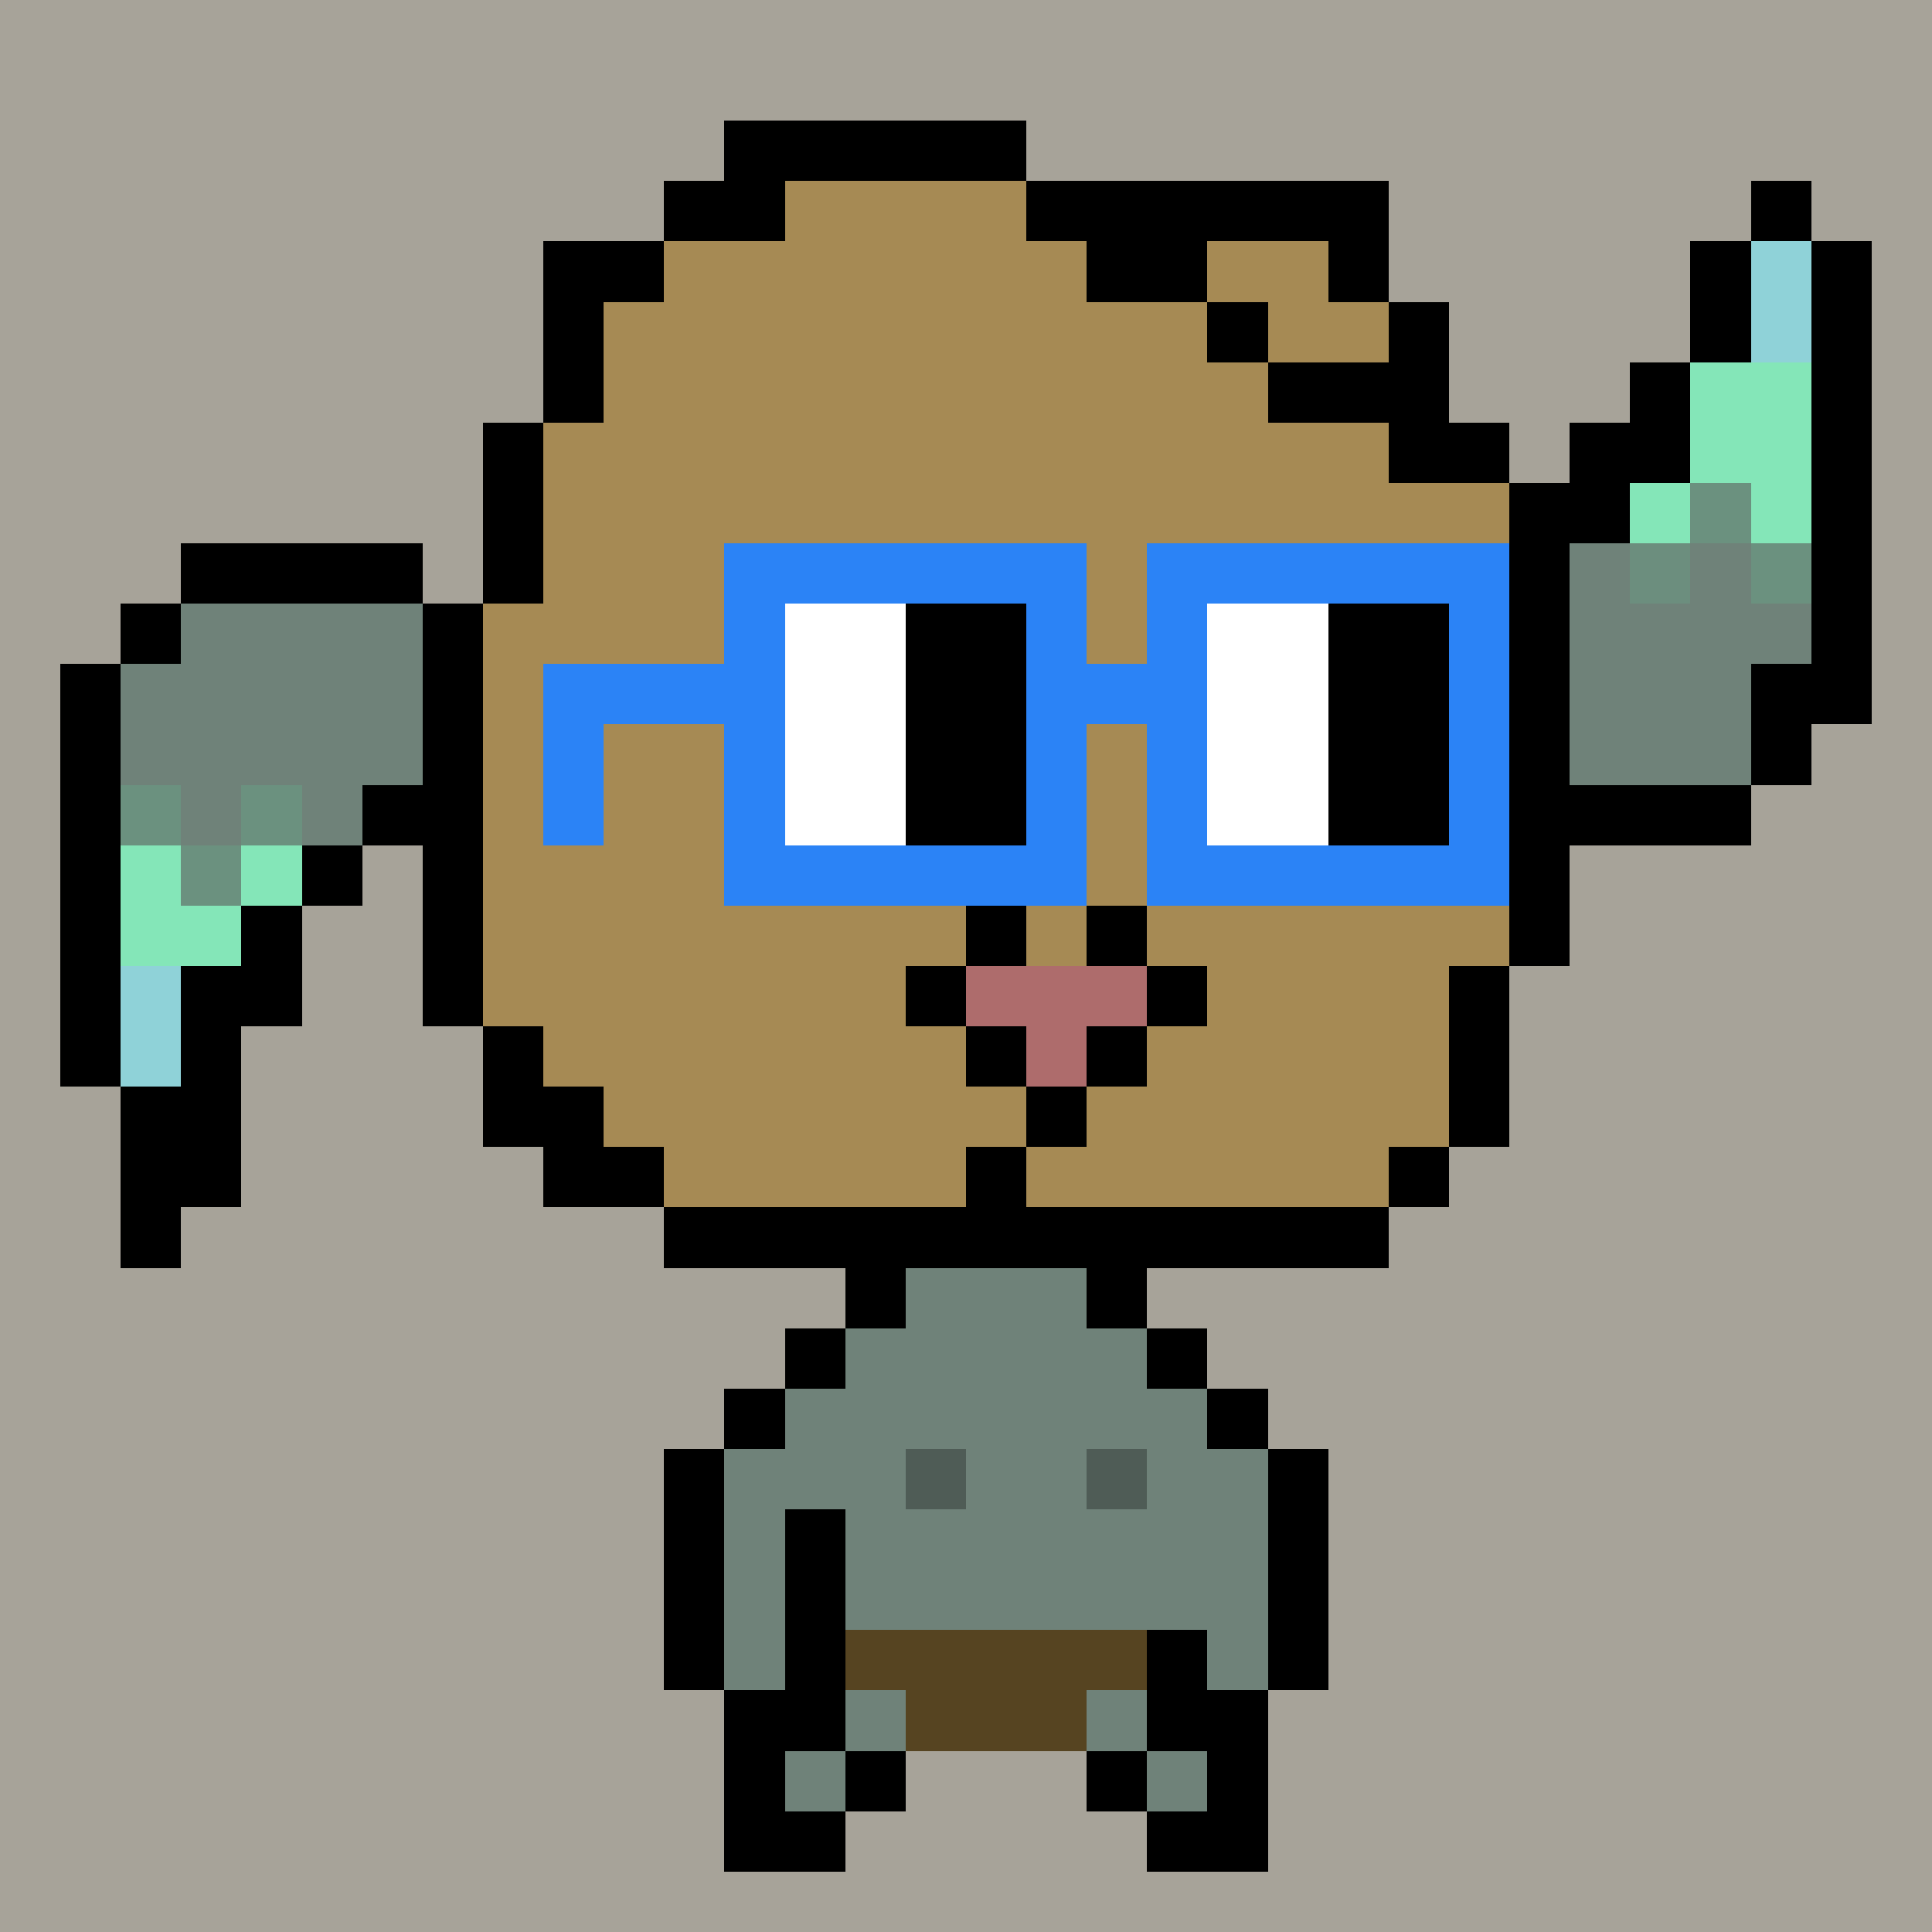 <svg width="320" height="320" viewBox="0 0 320 320" xmlns="http://www.w3.org/2000/svg" shape-rendering="crispEdges"><rect width="100%" height="100%" fill="#A7A399" /><rect width="10" height="10" x="140" y="210" fill="#000000" /><rect width="30" height="10" x="150" y="210" fill="#6f8279" /><rect width="10" height="10" x="180" y="210" fill="#000000" /><rect width="10" height="10" x="130" y="220" fill="#000000" /><rect width="50" height="10" x="140" y="220" fill="#6f8279" /><rect width="10" height="10" x="190" y="220" fill="#000000" /><rect width="10" height="10" x="120" y="230" fill="#000000" /><rect width="70" height="10" x="130" y="230" fill="#6f8279" /><rect width="10" height="10" x="200" y="230" fill="#000000" /><rect width="10" height="10" x="110" y="240" fill="#000000" /><rect width="30" height="10" x="120" y="240" fill="#6f8279" /><rect width="10" height="10" x="150" y="240" fill="#4f5c56" /><rect width="20" height="10" x="160" y="240" fill="#6f8279" /><rect width="10" height="10" x="180" y="240" fill="#4f5c56" /><rect width="20" height="10" x="190" y="240" fill="#6f8279" /><rect width="10" height="10" x="210" y="240" fill="#000000" /><rect width="10" height="10" x="110" y="250" fill="#000000" /><rect width="10" height="10" x="120" y="250" fill="#6f8279" /><rect width="10" height="10" x="130" y="250" fill="#000000" /><rect width="70" height="10" x="140" y="250" fill="#6f8279" /><rect width="10" height="10" x="210" y="250" fill="#000000" /><rect width="10" height="10" x="110" y="260" fill="#000000" /><rect width="10" height="10" x="120" y="260" fill="#6f8279" /><rect width="10" height="10" x="130" y="260" fill="#000000" /><rect width="70" height="10" x="140" y="260" fill="#6f8279" /><rect width="10" height="10" x="210" y="260" fill="#000000" /><rect width="10" height="10" x="110" y="270" fill="#000000" /><rect width="10" height="10" x="120" y="270" fill="#6f8279" /><rect width="10" height="10" x="130" y="270" fill="#000000" /><rect width="50" height="10" x="140" y="270" fill="#564421" /><rect width="10" height="10" x="190" y="270" fill="#000000" /><rect width="10" height="10" x="200" y="270" fill="#6f8279" /><rect width="10" height="10" x="210" y="270" fill="#000000" /><rect width="20" height="10" x="120" y="280" fill="#000000" /><rect width="10" height="10" x="140" y="280" fill="#6f8279" /><rect width="30" height="10" x="150" y="280" fill="#564421" /><rect width="10" height="10" x="180" y="280" fill="#6f8279" /><rect width="20" height="10" x="190" y="280" fill="#000000" /><rect width="10" height="10" x="120" y="290" fill="#000000" /><rect width="10" height="10" x="130" y="290" fill="#6f8279" /><rect width="10" height="10" x="140" y="290" fill="#000000" /><rect width="10" height="10" x="180" y="290" fill="#000000" /><rect width="10" height="10" x="190" y="290" fill="#6f8279" /><rect width="10" height="10" x="200" y="290" fill="#000000" /><rect width="20" height="10" x="120" y="300" fill="#000000" /><rect width="20" height="10" x="190" y="300" fill="#000000" /><rect width="10" height="10" x="290" y="30" fill="#000000" /><rect width="10" height="10" x="280" y="40" fill="#000000" /><rect width="10" height="10" x="290" y="40" fill="#8fd2d8" /><rect width="10" height="10" x="300" y="40" fill="#000000" /><rect width="10" height="10" x="280" y="50" fill="#000000" /><rect width="10" height="10" x="290" y="50" fill="#8fd2d8" /><rect width="10" height="10" x="300" y="50" fill="#000000" /><rect width="10" height="10" x="270" y="60" fill="#000000" /><rect width="20" height="10" x="280" y="60" fill="#84e6b8" /><rect width="10" height="10" x="300" y="60" fill="#000000" /><rect width="20" height="10" x="260" y="70" fill="#000000" /><rect width="20" height="10" x="280" y="70" fill="#84e6b8" /><rect width="10" height="10" x="300" y="70" fill="#000000" /><rect width="10" height="10" x="260" y="80" fill="#000000" /><rect width="10" height="10" x="270" y="80" fill="#84e6b8" /><rect width="10" height="10" x="280" y="80" fill="#6b917f" /><rect width="10" height="10" x="290" y="80" fill="#84e6b8" /><rect width="10" height="10" x="300" y="80" fill="#000000" /><rect width="40" height="10" x="30" y="90" fill="#000000" /><rect width="60" height="10" x="160" y="90" fill="#000000" /><rect width="20" height="10" x="220" y="90" fill="#6f8279" /><rect width="20" height="10" x="240" y="90" fill="#000000" /><rect width="10" height="10" x="260" y="90" fill="#6f8279" /><rect width="10" height="10" x="270" y="90" fill="#6c8e7e" /><rect width="10" height="10" x="280" y="90" fill="#6f8279" /><rect width="10" height="10" x="290" y="90" fill="#6b917f" /><rect width="10" height="10" x="300" y="90" fill="#000000" /><rect width="10" height="10" x="20" y="100" fill="#000000" /><rect width="40" height="10" x="30" y="100" fill="#6f8279" /><rect width="90" height="10" x="70" y="100" fill="#000000" /><rect width="140" height="10" x="160" y="100" fill="#6f8279" /><rect width="10" height="10" x="300" y="100" fill="#000000" /><rect width="10" height="10" x="10" y="110" fill="#000000" /><rect width="270" height="10" x="20" y="110" fill="#6f8279" /><rect width="20" height="10" x="290" y="110" fill="#000000" /><rect width="10" height="10" x="10" y="120" fill="#000000" /><rect width="270" height="10" x="20" y="120" fill="#6f8279" /><rect width="10" height="10" x="290" y="120" fill="#000000" /><rect width="10" height="10" x="10" y="130" fill="#000000" /><rect width="10" height="10" x="20" y="130" fill="#6b917f" /><rect width="10" height="10" x="30" y="130" fill="#6f8279" /><rect width="10" height="10" x="40" y="130" fill="#6b917f" /><rect width="10" height="10" x="50" y="130" fill="#6f8279" /><rect width="230" height="10" x="60" y="130" fill="#000000" /><rect width="10" height="10" x="10" y="140" fill="#000000" /><rect width="10" height="10" x="20" y="140" fill="#84e6b8" /><rect width="10" height="10" x="30" y="140" fill="#6b917f" /><rect width="10" height="10" x="40" y="140" fill="#84e6b8" /><rect width="10" height="10" x="50" y="140" fill="#000000" /><rect width="10" height="10" x="10" y="150" fill="#000000" /><rect width="20" height="10" x="20" y="150" fill="#84e6b8" /><rect width="10" height="10" x="40" y="150" fill="#000000" /><rect width="10" height="10" x="10" y="160" fill="#000000" /><rect width="10" height="10" x="20" y="160" fill="#8fd2d8" /><rect width="20" height="10" x="30" y="160" fill="#000000" /><rect width="10" height="10" x="10" y="170" fill="#000000" /><rect width="10" height="10" x="20" y="170" fill="#8fd2d8" /><rect width="10" height="10" x="30" y="170" fill="#000000" /><rect width="20" height="10" x="20" y="180" fill="#000000" /><rect width="20" height="10" x="20" y="190" fill="#000000" /><rect width="10" height="10" x="20" y="200" fill="#000000" /><rect width="50" height="10" x="120" y="20" fill="#000000" /><rect width="20" height="10" x="110" y="30" fill="#000000" /><rect width="40" height="10" x="130" y="30" fill="#a68a54" /><rect width="60" height="10" x="170" y="30" fill="#000000" /><rect width="20" height="10" x="90" y="40" fill="#000000" /><rect width="70" height="10" x="110" y="40" fill="#a68a54" /><rect width="20" height="10" x="180" y="40" fill="#000000" /><rect width="20" height="10" x="200" y="40" fill="#a68a54" /><rect width="10" height="10" x="220" y="40" fill="#000000" /><rect width="10" height="10" x="90" y="50" fill="#000000" /><rect width="100" height="10" x="100" y="50" fill="#a68a54" /><rect width="10" height="10" x="200" y="50" fill="#000000" /><rect width="20" height="10" x="210" y="50" fill="#a68a54" /><rect width="10" height="10" x="230" y="50" fill="#000000" /><rect width="10" height="10" x="90" y="60" fill="#000000" /><rect width="110" height="10" x="100" y="60" fill="#a68a54" /><rect width="30" height="10" x="210" y="60" fill="#000000" /><rect width="10" height="10" x="80" y="70" fill="#000000" /><rect width="140" height="10" x="90" y="70" fill="#a68a54" /><rect width="20" height="10" x="230" y="70" fill="#000000" /><rect width="10" height="10" x="80" y="80" fill="#000000" /><rect width="160" height="10" x="90" y="80" fill="#a68a54" /><rect width="10" height="10" x="250" y="80" fill="#000000" /><rect width="10" height="10" x="80" y="90" fill="#000000" /><rect width="160" height="10" x="90" y="90" fill="#a68a54" /><rect width="10" height="10" x="250" y="90" fill="#000000" /><rect width="10" height="10" x="70" y="100" fill="#000000" /><rect width="170" height="10" x="80" y="100" fill="#a68a54" /><rect width="10" height="10" x="250" y="100" fill="#000000" /><rect width="10" height="10" x="70" y="110" fill="#000000" /><rect width="170" height="10" x="80" y="110" fill="#a68a54" /><rect width="10" height="10" x="250" y="110" fill="#000000" /><rect width="10" height="10" x="70" y="120" fill="#000000" /><rect width="170" height="10" x="80" y="120" fill="#a68a54" /><rect width="10" height="10" x="250" y="120" fill="#000000" /><rect width="10" height="10" x="70" y="130" fill="#000000" /><rect width="170" height="10" x="80" y="130" fill="#a68a54" /><rect width="10" height="10" x="250" y="130" fill="#000000" /><rect width="10" height="10" x="70" y="140" fill="#000000" /><rect width="170" height="10" x="80" y="140" fill="#a68a54" /><rect width="10" height="10" x="250" y="140" fill="#000000" /><rect width="10" height="10" x="70" y="150" fill="#000000" /><rect width="170" height="10" x="80" y="150" fill="#a68a54" /><rect width="10" height="10" x="250" y="150" fill="#000000" /><rect width="10" height="10" x="70" y="160" fill="#000000" /><rect width="160" height="10" x="80" y="160" fill="#a68a54" /><rect width="10" height="10" x="240" y="160" fill="#000000" /><rect width="10" height="10" x="80" y="170" fill="#000000" /><rect width="150" height="10" x="90" y="170" fill="#a68a54" /><rect width="10" height="10" x="240" y="170" fill="#000000" /><rect width="20" height="10" x="80" y="180" fill="#000000" /><rect width="140" height="10" x="100" y="180" fill="#a68a54" /><rect width="10" height="10" x="240" y="180" fill="#000000" /><rect width="20" height="10" x="90" y="190" fill="#000000" /><rect width="120" height="10" x="110" y="190" fill="#a68a54" /><rect width="10" height="10" x="230" y="190" fill="#000000" /><rect width="120" height="10" x="110" y="200" fill="#000000" /><rect width="60" height="10" x="120" y="90" fill="#2b83f6" /><rect width="60" height="10" x="190" y="90" fill="#2b83f6" /><rect width="10" height="10" x="120" y="100" fill="#2b83f6" /><rect width="20" height="10" x="130" y="100" fill="#ffffff" /><rect width="20" height="10" x="150" y="100" fill="#000000" /><rect width="10" height="10" x="170" y="100" fill="#2b83f6" /><rect width="10" height="10" x="190" y="100" fill="#2b83f6" /><rect width="20" height="10" x="200" y="100" fill="#ffffff" /><rect width="20" height="10" x="220" y="100" fill="#000000" /><rect width="10" height="10" x="240" y="100" fill="#2b83f6" /><rect width="40" height="10" x="90" y="110" fill="#2b83f6" /><rect width="20" height="10" x="130" y="110" fill="#ffffff" /><rect width="20" height="10" x="150" y="110" fill="#000000" /><rect width="30" height="10" x="170" y="110" fill="#2b83f6" /><rect width="20" height="10" x="200" y="110" fill="#ffffff" /><rect width="20" height="10" x="220" y="110" fill="#000000" /><rect width="10" height="10" x="240" y="110" fill="#2b83f6" /><rect width="10" height="10" x="90" y="120" fill="#2b83f6" /><rect width="10" height="10" x="120" y="120" fill="#2b83f6" /><rect width="20" height="10" x="130" y="120" fill="#ffffff" /><rect width="20" height="10" x="150" y="120" fill="#000000" /><rect width="10" height="10" x="170" y="120" fill="#2b83f6" /><rect width="10" height="10" x="190" y="120" fill="#2b83f6" /><rect width="20" height="10" x="200" y="120" fill="#ffffff" /><rect width="20" height="10" x="220" y="120" fill="#000000" /><rect width="10" height="10" x="240" y="120" fill="#2b83f6" /><rect width="10" height="10" x="90" y="130" fill="#2b83f6" /><rect width="10" height="10" x="120" y="130" fill="#2b83f6" /><rect width="20" height="10" x="130" y="130" fill="#ffffff" /><rect width="20" height="10" x="150" y="130" fill="#000000" /><rect width="10" height="10" x="170" y="130" fill="#2b83f6" /><rect width="10" height="10" x="190" y="130" fill="#2b83f6" /><rect width="20" height="10" x="200" y="130" fill="#ffffff" /><rect width="20" height="10" x="220" y="130" fill="#000000" /><rect width="10" height="10" x="240" y="130" fill="#2b83f6" /><rect width="60" height="10" x="120" y="140" fill="#2b83f6" /><rect width="60" height="10" x="190" y="140" fill="#2b83f6" /><rect width="10" height="10" x="160" y="150" fill="#000000" /><rect width="10" height="10" x="180" y="150" fill="#000000" /><rect width="10" height="10" x="150" y="160" fill="#000000" /><rect width="30" height="10" x="160" y="160" fill="#ae6c6c" /><rect width="10" height="10" x="190" y="160" fill="#000000" /><rect width="10" height="10" x="160" y="170" fill="#000000" /><rect width="10" height="10" x="170" y="170" fill="#ae6c6c" /><rect width="10" height="10" x="180" y="170" fill="#000000" /><rect width="10" height="10" x="170" y="180" fill="#000000" /><rect width="10" height="10" x="160" y="190" fill="#000000" /></svg>